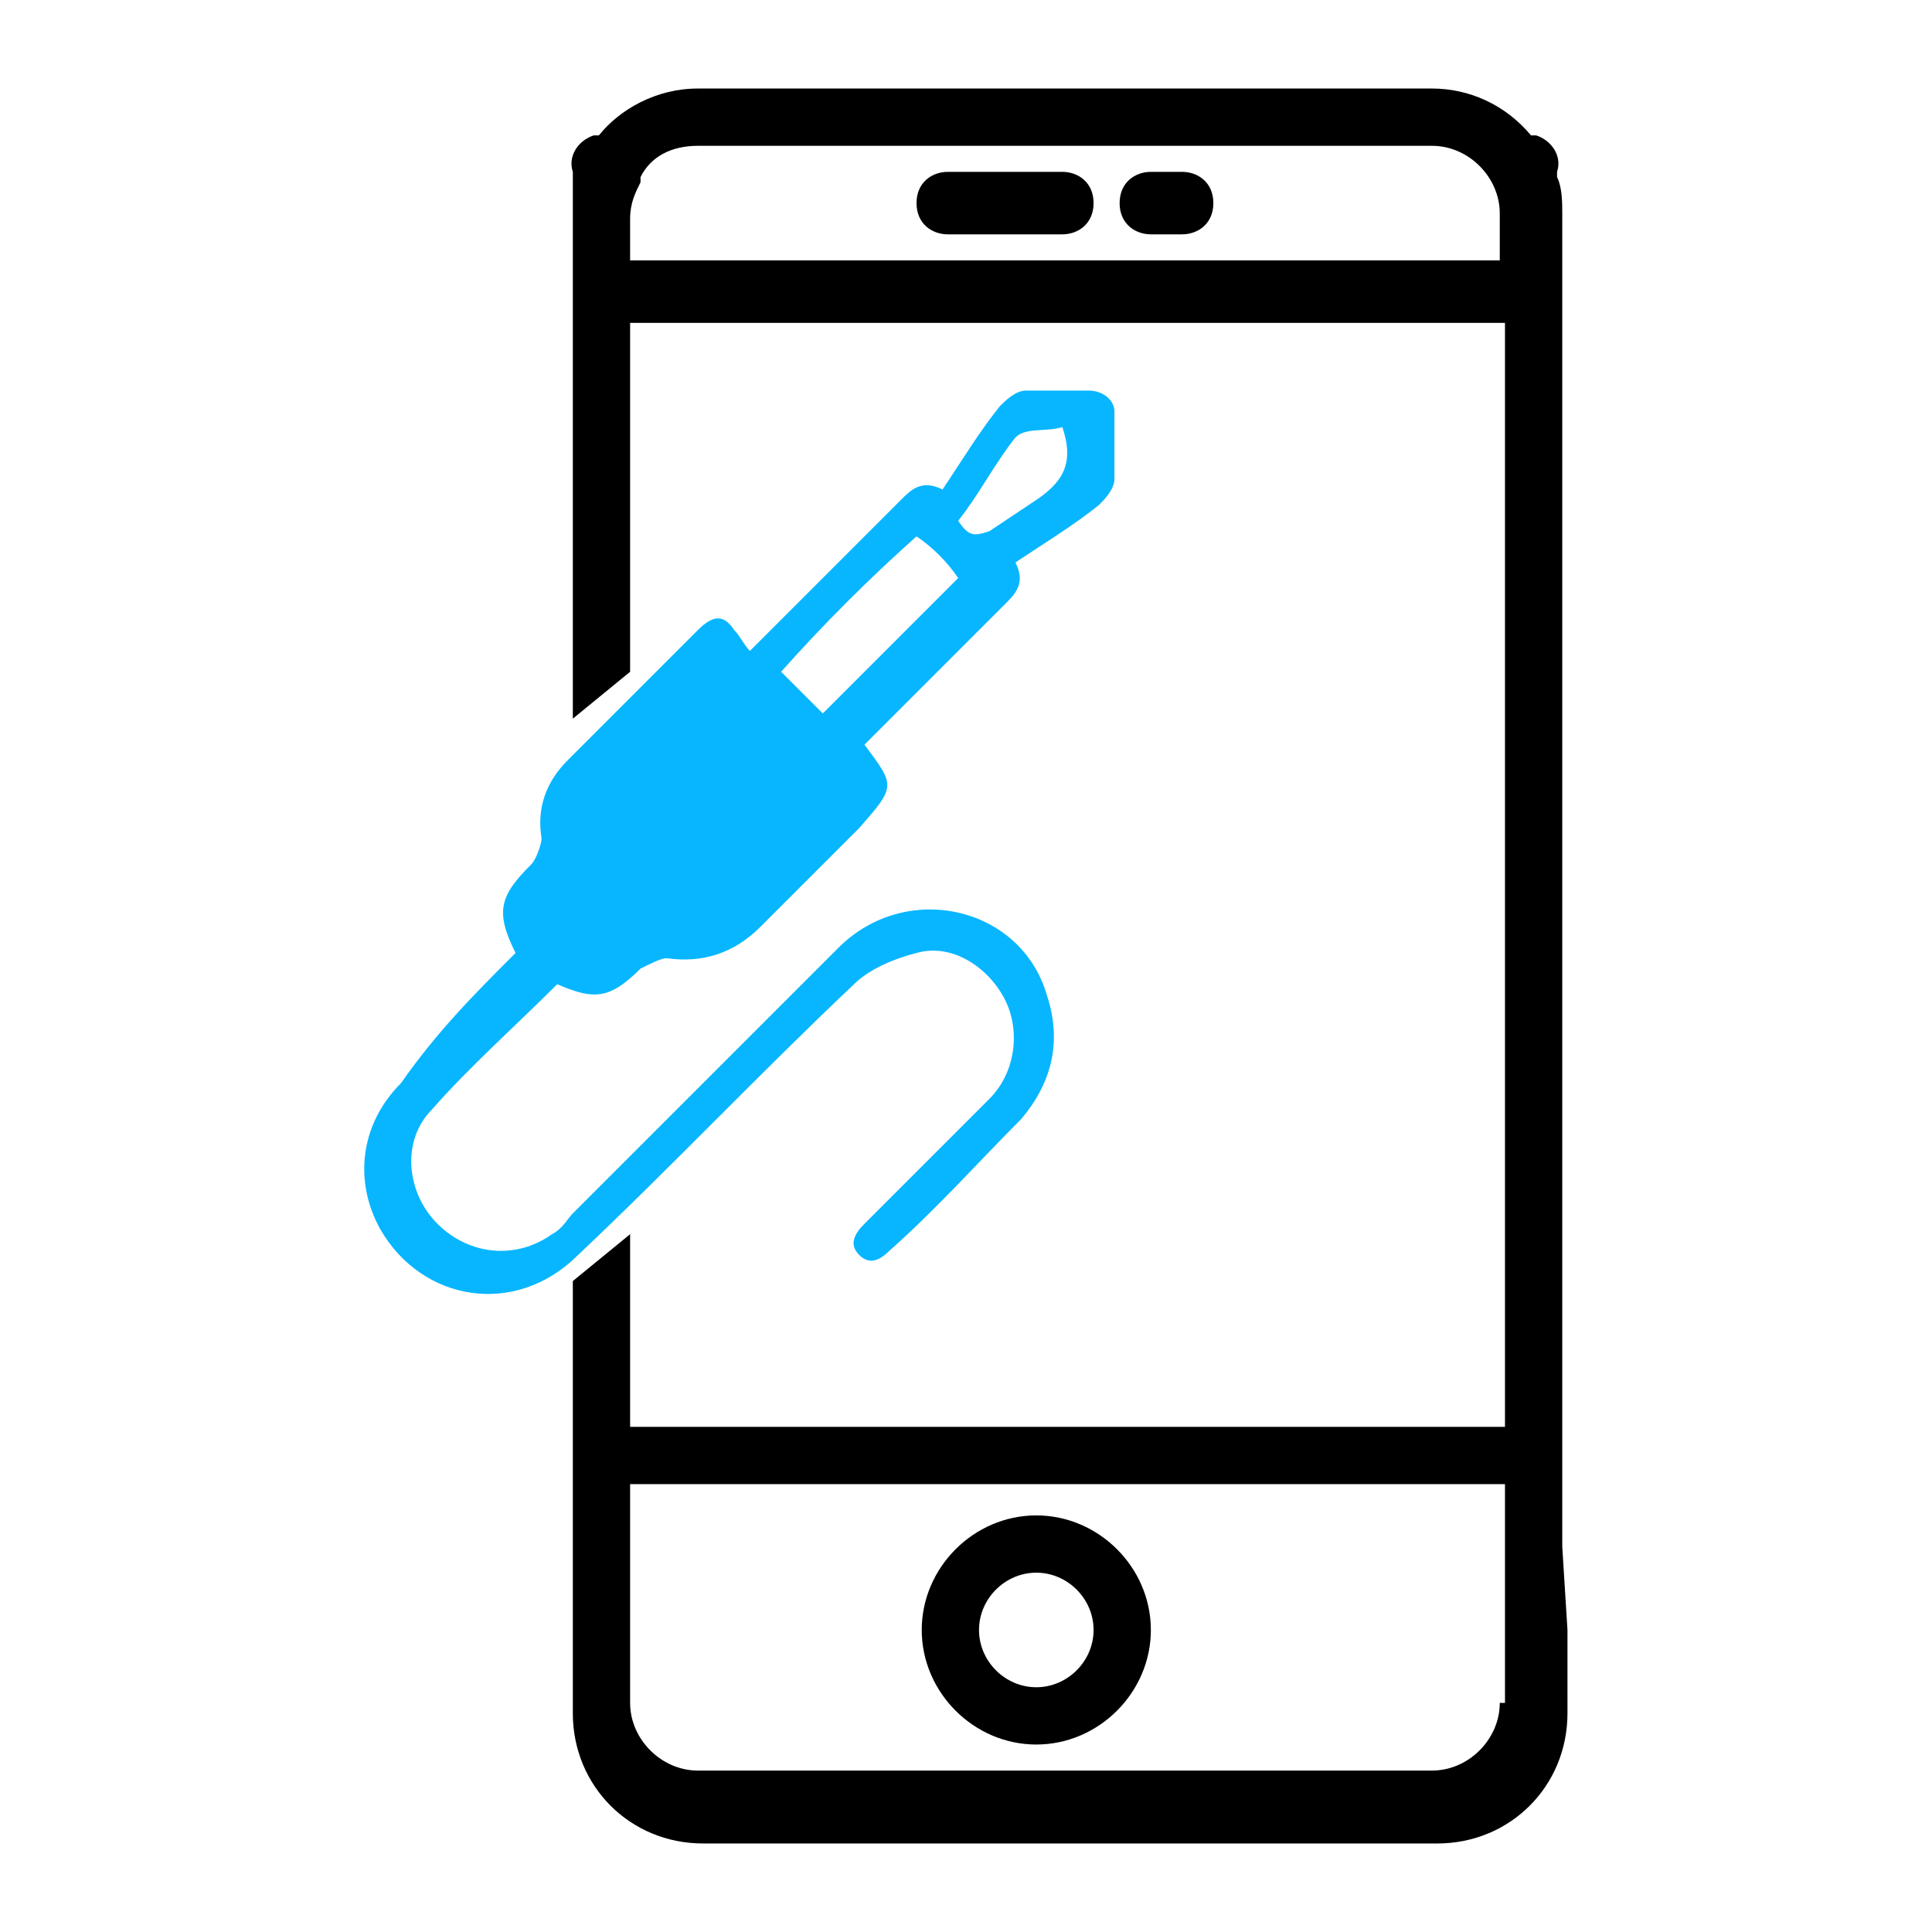 <?xml version="1.0" encoding="utf-8"?>
<!-- Generator: Adobe Illustrator 25.3.1, SVG Export Plug-In . SVG Version: 6.00 Build 0)  -->
<svg version="1.1" id="Capa_1" xmlns="http://www.w3.org/2000/svg" xmlns:xlink="http://www.w3.org/1999/xlink" x="0px" y="0px"
	 viewBox="0 0 37.1 37.1" style="enable-background:new 0 0 37.1 37.1;" xml:space="preserve">
<style type="text/css">
	.st0{fill:#08B6FF;}
</style>
<g>
	<g>
		<g>
			<path class="st0" d="M9.9,18.3c-0.4-0.8-0.3-1.1,0.3-1.7c0.1-0.1,0.2-0.4,0.2-0.5c-0.1-0.6,0.1-1.1,0.5-1.5
				c0.8-0.8,1.7-1.7,2.5-2.5c0.3-0.3,0.5-0.3,0.7,0c0.1,0.1,0.2,0.3,0.3,0.4c1-1,1.9-1.9,2.9-2.9c0.2-0.2,0.4-0.4,0.8-0.2
				c0.4-0.6,0.7-1.1,1.1-1.6c0.1-0.1,0.3-0.3,0.5-0.3c0.4,0,0.8,0,1.2,0c0.3,0,0.5,0.2,0.5,0.4c0,0.4,0,0.8,0,1.3
				c0,0.2-0.2,0.4-0.3,0.5c-0.5,0.4-1,0.7-1.6,1.1c0.2,0.4,0,0.6-0.2,0.8c-0.9,0.9-1.8,1.8-2.7,2.7c0.6,0.8,0.6,0.8-0.1,1.6
				c-0.6,0.6-1.3,1.3-1.9,1.9c-0.5,0.5-1.1,0.7-1.8,0.6c-0.1,0-0.3,0.1-0.5,0.2c-0.6,0.6-0.9,0.6-1.6,0.3c-0.8,0.8-1.7,1.6-2.4,2.4
				c-0.6,0.6-0.5,1.6,0.1,2.2s1.5,0.7,2.2,0.2c0.2-0.1,0.3-0.3,0.4-0.4c1.7-1.7,3.4-3.4,5.1-5.1c1.3-1.3,3.5-0.8,4,0.9
				c0.3,0.9,0.1,1.7-0.5,2.4c-0.8,0.8-1.6,1.7-2.5,2.5c-0.2,0.2-0.4,0.3-0.6,0.1c-0.2-0.2-0.1-0.4,0.1-0.6c0.8-0.8,1.6-1.6,2.4-2.4
				c0.5-0.5,0.6-1.3,0.3-1.9c-0.3-0.6-1-1.1-1.7-0.9c-0.4,0.1-0.9,0.3-1.2,0.6c-1.8,1.7-3.5,3.5-5.3,5.2c-1.2,1.2-3,0.9-3.8-0.5
				c-0.5-0.9-0.4-2,0.4-2.8C8.4,19.8,9.1,19.1,9.9,18.3z M15,12.9c0.3,0.3,0.6,0.6,0.8,0.8c0.9-0.9,1.8-1.8,2.6-2.6
				c-0.2-0.3-0.5-0.6-0.8-0.8C16.7,11.1,15.8,12,15,12.9z M20.4,8.2c-0.3,0.1-0.7,0-0.9,0.2c-0.4,0.5-0.7,1.1-1.1,1.6
				c0.2,0.3,0.3,0.3,0.6,0.2c0.3-0.2,0.6-0.4,0.9-0.6C20.5,9.2,20.6,8.8,20.4,8.2z"/>
		</g>
	</g>
	<g>
		<g>
			<g>
				<g>
					<path d="M19.9,29.1c-1.2,0-2.2,1-2.2,2.2c0,1.2,1,2.2,2.2,2.2s2.2-1,2.2-2.2C22.1,30.1,21.1,29.1,19.9,29.1z M19.9,32.4
						c-0.6,0-1.1-0.5-1.1-1.1s0.5-1.1,1.1-1.1s1.1,0.5,1.1,1.1S20.5,32.4,19.9,32.4z"/>
					<path d="M18.2,4.5h2.2c0.3,0,0.6-0.2,0.6-0.6s-0.3-0.6-0.6-0.6h-2.2c-0.3,0-0.6,0.2-0.6,0.6C17.6,4.3,17.9,4.5,18.2,4.5z"/>
					<path d="M22.1,4.5h0.6c0.3,0,0.6-0.2,0.6-0.6S23,3.3,22.7,3.3h-0.6c-0.3,0-0.6,0.2-0.6,0.6C21.5,4.3,21.8,4.5,22.1,4.5z"/>
					<path d="M30,29.7v-1.6l0,0v-24c0-0.2,0-0.5-0.1-0.7V3.3C30,3,29.8,2.7,29.5,2.6h-0.1c-0.5-0.6-1.2-0.9-1.9-0.9H13.4
						c-0.8,0-1.5,0.4-1.9,0.9h-0.1C11.1,2.7,10.9,3,11,3.3v0.1c0,0.3,0,0.5,0,0.8v1.4l0,0l0,0v8.2l1.1-0.9V6.2h16.8v21.2H12.1v-3.7
						L11,24.6v3.3l0,0l0,0v0.2l0,0v1.6l0,0v1.4c0,0,0,0,0,0.1v0.6l0,0c0,0,0,0,0,0.1v1c0,1.4,1.1,2.5,2.5,2.5h14.1
						c1.4,0,2.5-1.1,2.5-2.5V32l0,0v-0.7l0,0L30,29.7C29.9,29.7,30,29.7,30,29.7z M28.8,32.7c0,0.7-0.6,1.3-1.3,1.3H13.4
						c-0.7,0-1.3-0.6-1.3-1.3v-4.2h16.8v4.2H28.8z M28.8,5H12.1V4.2c0-0.3,0.1-0.5,0.2-0.7c0,0,0,0,0-0.1c0.2-0.4,0.6-0.6,1.1-0.6
						h14.1c0.7,0,1.3,0.6,1.3,1.3V5z"/>
				</g>
			</g>
		</g>
	</g>
</g>
</svg>
